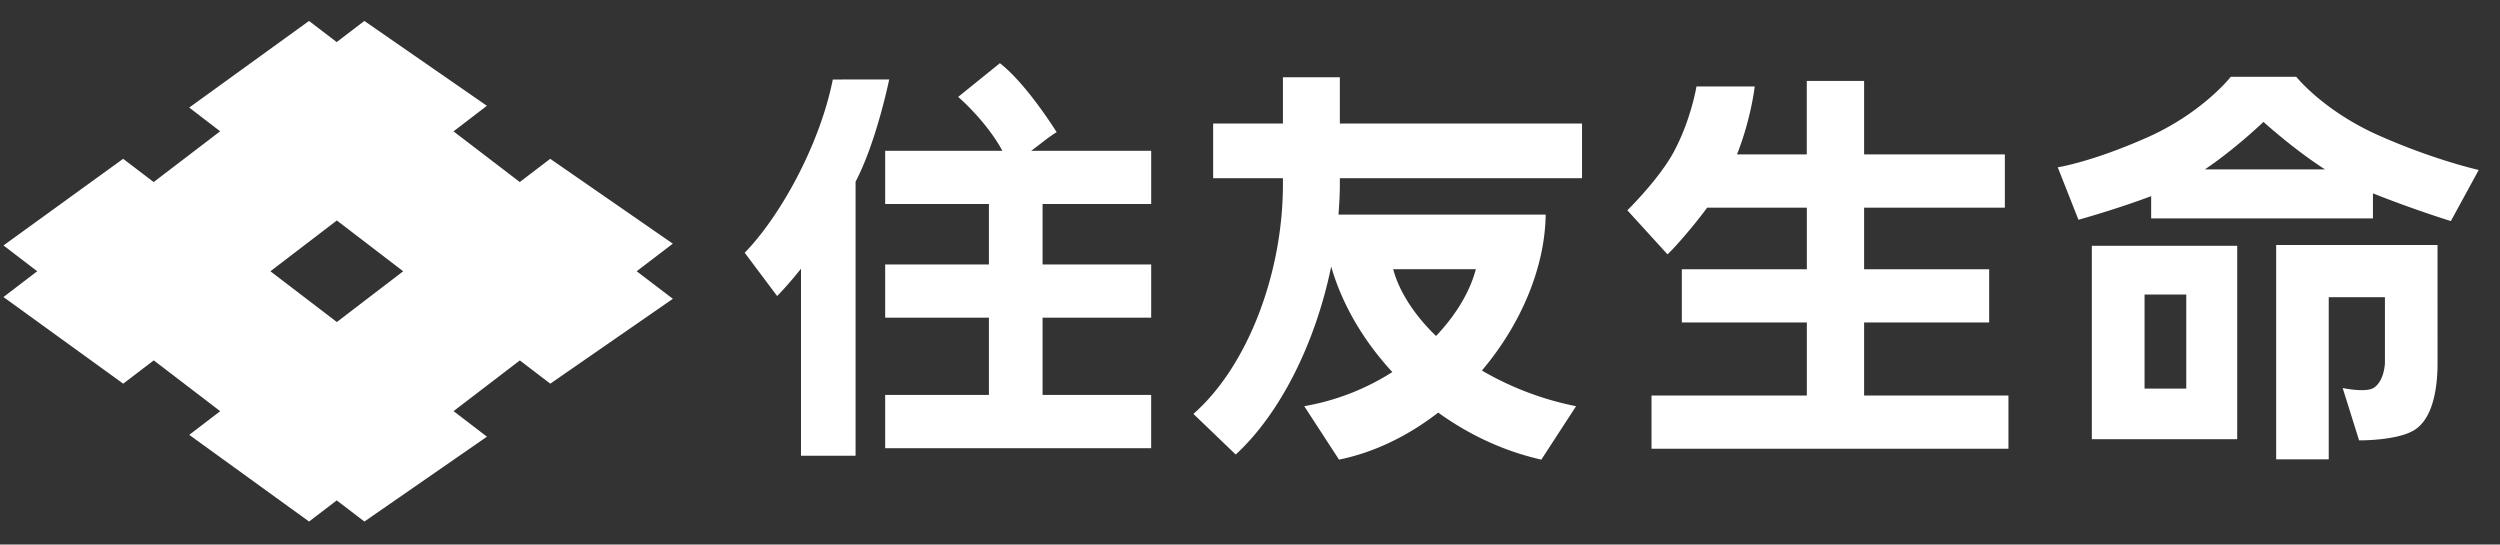 <svg xmlns="http://www.w3.org/2000/svg" width="101" height="22" fill="none"><rect width="100%" height="100%" fill="#333333" stroke="none"/><path fill="#fff" d="m27.182 9.844-4.953-3.428-1.23.938-2.677-2.047 1.349-1.033L14.72.846l-1.118.854-1.118-.854-4.84 3.5 1.25.958-2.685 2.051-1.234-.939-4.834 3.5 1.362 1.043L.14 12l4.838 3.5 1.234-.941 2.684 2.053-1.25.956 4.84 3.502 1.118-.854 1.118.854 4.951-3.428-1.349-1.033 2.678-2.048 1.23.939 4.952-3.428-1.462-1.114 1.462-1.115zM13.609 13.01l-2.684-2.051 2.684-2.052 2.68 2.052zM42.688 5.338s-1.2-1.936-2.292-2.785L38.71 3.915s1.122.955 1.787 2.178h-4.736v2.149h4.191v2.442h-4.191v2.15h4.191v3.122h-4.191v2.15h10.746v-2.15H42.12v-3.121h4.388v-2.151H42.12V8.242h4.388v-2.15H41.66c.339-.245.661-.527 1.03-.754M33.646 3.212c-.54 2.693-2.16 5.565-3.56 6.999l1.31 1.748c.473-.478.964-1.103.964-1.103v7.555h2.205V7.34c.843-1.602 1.358-4.129 1.358-4.129zM75.31 13.027h5.052v-2.148H75.31V8.39h5.686V6.237h-5.686V3.27h-2.316v2.967h-2.819c.572-1.446.716-2.745.716-2.745h-2.353s-.218 1.337-.907 2.624c-.593 1.115-1.886 2.38-1.886 2.38l1.619 1.776c.022.018.861-.877 1.606-1.883h4.026v2.49h-5.05v2.148h5.05v2.953h-6.275v2.15h14.42v-2.15h-5.831zM96.126 5.482c-2.254-.993-3.357-2.38-3.357-2.38h-2.646s-1.145 1.467-3.4 2.462-3.59 1.195-3.59 1.195l.837 2.12s1.548-.43 2.937-.955v.9h8.96V7.812a48 48 0 0 0 3.147 1.12l1.127-2.066s-1.764-.388-4.017-1.385m-7.048 1.363c1.235-.83 2.369-1.92 2.369-1.92s1.203 1.097 2.487 1.92zm9.4 3.054H91.96v.01h-.003v8.649h2.124v-6.55h2.27v2.66s-.017.7-.438.993c-.319.222-1.269.016-1.269.016l.663 2.115s1.49.018 2.205-.4c.715-.42.965-1.532.965-2.723zM84.51 17.744h5.873V9.931h-5.873zm2.13-5.846h1.685V15.7H86.64zM54.13 7.198h9.784V4.991H54.13v-1.87h-2.3v1.87h-2.819v2.207h2.819v.334c-.022 3.607-1.466 7.292-3.593 9.168l-.023.022 1.708 1.64.022-.018c1.771-1.64 3.2-4.467 3.836-7.577.433 1.51 1.284 2.978 2.47 4.264a9.7 9.7 0 0 1-3.513 1.371l-.044.01 1.404 2.158.02-.006c1.375-.28 2.751-.937 3.986-1.895 1.282.922 2.675 1.561 4.146 1.895l.02.006 1.404-2.159-.042-.009a12.3 12.3 0 0 1-3.762-1.432c1.602-1.895 2.54-4.178 2.576-6.269v-.03h-8.37c.033-.429.051-.799.055-1.139zm2.155 3.678h3.34c-.24.906-.793 1.838-1.609 2.698-.883-.85-1.495-1.808-1.731-2.698"/></svg>